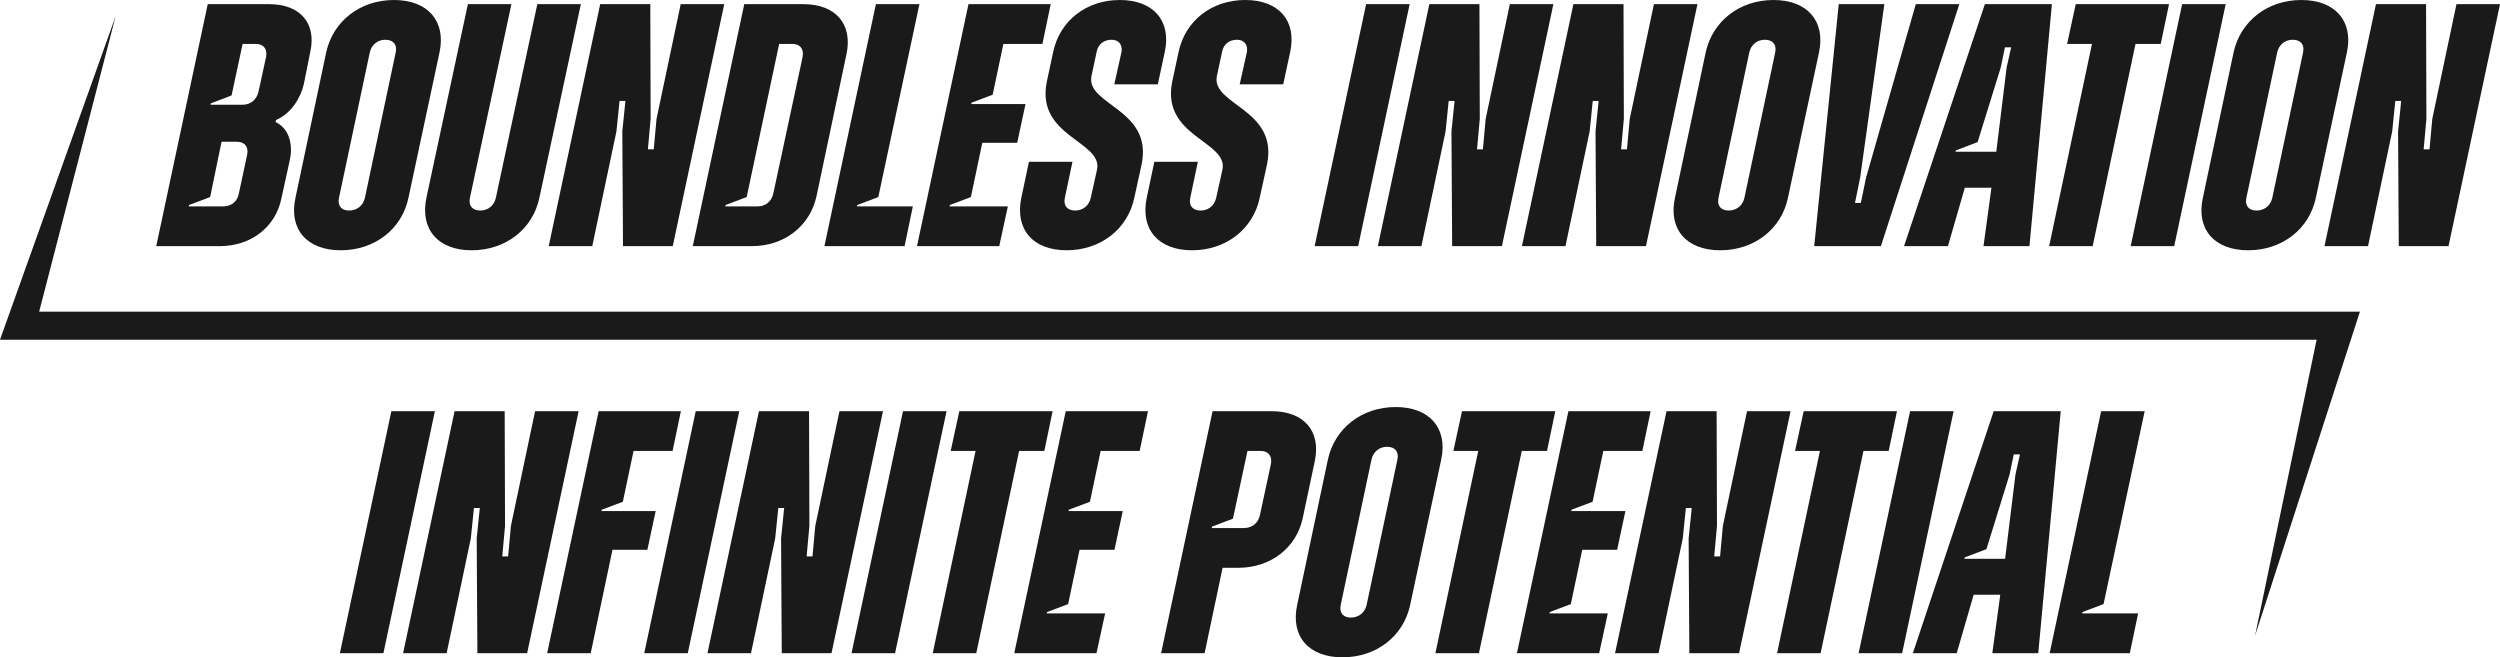 <?xml version="1.0" encoding="UTF-8"?>
<svg width="464px" height="122px" viewBox="0 0 464 122" version="1.1" xmlns="http://www.w3.org/2000/svg" xmlns:xlink="http://www.w3.org/1999/xlink">
    <title>boundless-innovation-logo</title>
    <g id="Page-1" stroke="none" stroke-width="1" fill="none" fill-rule="evenodd">
        <g id="boundless-innovation-logo" fill="#1A1A1A">
            <g id="Group-75" transform="translate(29, 0)">
                <g id="Group-39">
                    <path d="M16.032,19.441 C17.507,19.441 18.661,18.478 18.982,17.002 L20.393,10.523 C20.649,9.047 19.879,8.149 18.469,8.149 L16.032,8.149 L13.98,17.709 L10.132,19.185 L10.068,19.441 L16.032,19.441 Z M12.441,38.305 C13.916,38.305 15.07,37.406 15.327,35.93 L16.865,28.745 C17.187,27.269 16.416,26.307 14.941,26.307 L12.12,26.307 L10.004,36.571 L6.092,38.047 L6.028,38.305 L12.441,38.305 Z M9.555,0.771 L20.97,0.771 C26.677,0.771 29.755,4.299 28.601,9.56 L27.382,15.655 C26.741,18.35 24.945,21.109 22.252,22.264 L22.124,22.649 C24.625,23.804 25.394,26.691 24.817,29.578 L23.214,36.893 C22.124,42.154 17.571,45.683 11.799,45.683 L0,45.683 L9.555,0.771 Z" id="Fill-1"></path>
                    <path d="M38.731,36.7 L44.438,9.753 C44.759,8.277 43.989,7.378 42.515,7.378 C41.104,7.378 39.949,8.277 39.629,9.753 L33.921,36.7 C33.601,38.176 34.37,39.074 35.781,39.074 C37.256,39.074 38.411,38.176 38.731,36.7 M25.842,36.7 L31.549,9.689 C32.832,3.914 37.833,0 44.118,0 C50.402,0 53.801,3.914 52.583,9.689 L46.811,36.7 C45.593,42.539 40.526,46.452 34.242,46.452 C27.958,46.452 24.559,42.539 25.842,36.7" id="Fill-3"></path>
                    <path d="M50.143,36.7 L57.839,0.771 L65.918,0.771 L58.223,36.7 C57.903,38.176 58.672,39.074 60.147,39.074 C61.558,39.074 62.712,38.176 63.032,36.7 L70.728,0.771 L78.808,0.771 L71.113,36.7 C69.894,42.539 64.828,46.452 58.543,46.452 C52.26,46.452 48.925,42.539 50.143,36.7" id="Fill-5"></path>
                    <polygon id="Fill-7" points="82.397 0.771 91.696 0.771 91.759 22.071 91.247 27.718 92.337 27.718 92.85 22.071 97.339 0.771 105.419 0.771 95.864 45.683 86.63 45.683 86.501 24.381 87.078 18.735 85.989 18.735 85.411 24.381 80.922 45.683 72.842 45.683"></polygon>
                    <path d="M111.637,38.304 C113.047,38.304 114.201,37.406 114.522,35.93 L119.973,10.522 C120.229,9.047 119.46,8.149 118.049,8.149 L115.613,8.149 L109.585,36.572 L105.673,38.048 L105.609,38.304 L111.637,38.304 Z M109.136,0.771 L120.102,0.771 C126.129,0.771 129.271,4.492 128.117,10.009 L122.538,36.443 C121.32,41.962 116.574,45.683 110.546,45.683 L99.581,45.683 L109.136,0.771 Z" id="Fill-9"></path>
                    <polygon id="Fill-11" points="133.566 0.771 141.646 0.771 134.015 36.572 130.103 38.048 130.039 38.304 140.427 38.304 138.889 45.683 124.011 45.683"></polygon>
                    <polygon id="Fill-13" points="150.75 0.771 166.012 0.771 164.473 8.149 157.227 8.149 155.239 17.58 151.328 19.057 151.263 19.312 161.331 19.312 159.792 26.499 153.315 26.499 151.199 36.572 147.287 38.048 147.223 38.304 158.061 38.304 156.457 45.683 141.195 45.683"></polygon>
                    <path d="M160.56,36.7 L161.971,30.027 L170.051,30.027 L168.64,36.7 C168.319,38.176 169.089,39.074 170.564,39.074 C171.975,39.074 173.128,38.176 173.45,36.7 L174.604,31.503 C175.758,26.178 163.125,25.409 165.306,15.078 L166.459,9.689 C167.679,3.85 172.615,0 178.836,0 C185.056,0 188.455,3.85 187.173,9.689 L185.89,15.655 L177.81,15.655 L179.157,9.625 C179.349,8.277 178.644,7.378 177.297,7.378 C175.886,7.378 174.797,8.213 174.54,9.625 L173.577,14.116 C172.488,19.505 185.056,20.211 182.876,30.541 L181.529,36.7 C180.311,42.539 175.245,46.452 168.96,46.452 C162.676,46.452 159.341,42.539 160.56,36.7" id="Fill-15"></path>
                    <path d="M183.836,36.7 L185.247,30.027 L193.327,30.027 L191.916,36.7 C191.595,38.176 192.365,39.074 193.84,39.074 C195.251,39.074 196.404,38.176 196.725,36.7 L197.88,31.503 C199.034,26.178 186.401,25.409 188.582,15.078 L189.735,9.689 C190.955,3.85 195.891,0 202.112,0 C208.332,0 211.731,3.85 210.448,9.689 L209.166,15.655 L201.086,15.655 L202.432,9.625 C202.625,8.277 201.92,7.378 200.573,7.378 C199.162,7.378 198.073,8.213 197.816,9.625 L196.853,14.116 C195.764,19.505 208.332,20.211 206.152,30.541 L204.805,36.7 C203.587,42.539 198.521,46.452 192.236,46.452 C185.952,46.452 182.617,42.539 183.836,36.7" id="Fill-17"></path>
                    <polygon id="Fill-19" points="224.553 0.771 232.633 0.771 223.078 45.683 214.998 45.683"></polygon>
                    <polygon id="Fill-21" points="236.287 0.771 245.585 0.771 245.649 22.071 245.136 27.718 246.227 27.718 246.74 22.071 251.228 0.771 259.308 0.771 249.754 45.683 240.52 45.683 240.391 24.381 240.968 18.735 239.878 18.735 239.301 24.381 234.812 45.683 226.732 45.683"></polygon>
                    <polygon id="Fill-23" points="263.026 0.771 272.324 0.771 272.388 22.071 271.875 27.718 272.966 27.718 273.479 22.071 277.967 0.771 286.047 0.771 276.492 45.683 267.259 45.683 267.13 24.381 267.707 18.735 266.617 18.735 266.039 24.381 261.551 45.683 253.471 45.683"></polygon>
                    <path d="M294.766,36.7 L300.473,9.753 C300.794,8.277 300.024,7.378 298.55,7.378 C297.139,7.378 295.985,8.277 295.664,9.753 L289.956,36.7 C289.636,38.176 290.405,39.074 291.816,39.074 C293.291,39.074 294.446,38.176 294.766,36.7 M281.877,36.7 L287.584,9.689 C288.867,3.914 293.868,0 300.153,0 C306.437,0 309.836,3.914 308.618,9.689 L302.846,36.7 C301.628,42.539 296.561,46.452 290.277,46.452 C283.993,46.452 280.594,42.539 281.877,36.7" id="Fill-25"></path>
                    <polygon id="Fill-27" points="312.271 0.771 320.736 0.771 316.246 32.979 315.284 37.662 316.375 37.662 317.337 32.979 326.571 0.771 334.651 0.771 320.094 45.683 307.717 45.683"></polygon>
                    <path d="M341.51,28.167 L343.434,12.511 L344.267,8.79 L343.114,8.79 L342.344,12.511 L338.047,26.371 L334.007,27.911 L333.943,28.167 L341.51,28.167 Z M339.394,0.77 L351.834,0.77 L347.666,45.682 L339.137,45.682 L340.612,34.84 L335.674,34.84 L332.532,45.682 L324.388,45.682 L339.394,0.77 Z" id="Fill-29"></path>
                    <polygon id="Fill-31" points="359.272 8.149 354.654 8.149 356.258 0.771 373.572 0.771 372.033 8.149 367.352 8.149 359.4 45.683 351.32 45.683"></polygon>
                    <polygon id="Fill-33" points="376.007 0.771 384.087 0.771 374.532 45.683 366.452 45.683"></polygon>
                    <path d="M392.743,36.7 L398.45,9.753 C398.771,8.277 398.001,7.378 396.527,7.378 C395.116,7.378 393.962,8.277 393.641,9.753 L387.933,36.7 C387.613,38.176 388.382,39.074 389.793,39.074 C391.268,39.074 392.423,38.176 392.743,36.7 M379.854,36.7 L385.561,9.689 C386.844,3.914 391.845,0 398.13,0 C404.414,0 407.813,3.914 406.595,9.689 L400.823,36.7 C399.605,42.539 394.538,46.452 388.254,46.452 C381.97,46.452 378.571,42.539 379.854,36.7" id="Fill-35"></path>
                    <polygon id="Fill-37" points="411.979 0.771 421.277 0.771 421.341 22.071 420.828 27.718 421.919 27.718 422.431 22.071 426.92 0.771 435 0.771 425.445 45.683 416.212 45.683 416.083 24.381 416.66 18.735 415.57 18.735 414.992 24.381 410.504 45.683 402.424 45.683"></polygon>
                </g>
                <g id="Group-74" transform="translate(34.082, 75.547)">
                    <polygon id="Fill-40" points="9.555 0.771 17.635 0.771 8.08 45.683 0 45.683"></polygon>
                    <polygon id="Fill-42" points="21.289 0.771 30.587 0.771 30.651 22.071 30.138 27.718 31.229 27.718 31.742 22.071 36.23 0.771 44.31 0.771 34.756 45.683 25.522 45.683 25.393 24.381 25.97 18.735 24.88 18.735 24.303 24.381 19.814 45.683 11.734 45.683"></polygon>
                    <polygon id="Fill-44" points="48.028 0.771 63.29 0.771 61.751 8.149 54.505 8.149 52.517 17.58 48.605 19.057 48.541 19.312 58.609 19.312 57.07 26.499 50.592 26.499 46.553 45.683 38.473 45.683"></polygon>
                    <polygon id="Fill-46" points="66.045 0.771 74.125 0.771 64.57 45.683 56.491 45.683"></polygon>
                    <polygon id="Fill-48" points="77.78 0.771 87.078 0.771 87.142 22.071 86.629 27.718 87.719 27.718 88.232 22.071 92.721 0.771 100.801 0.771 91.246 45.683 82.012 45.683 81.884 24.381 82.461 18.735 81.371 18.735 80.793 24.381 76.305 45.683 68.225 45.683"></polygon>
                    <polygon id="Fill-50" points="104.518 0.771 112.598 0.771 103.043 45.683 94.963 45.683"></polygon>
                    <polygon id="Fill-52" points="117.984 8.149 113.367 8.149 114.97 0.771 132.284 0.771 130.745 8.149 126.064 8.149 118.112 45.683 110.032 45.683"></polygon>
                    <polygon id="Fill-54" points="134.719 0.771 149.981 0.771 148.442 8.149 141.197 8.149 139.209 17.58 135.297 19.057 135.232 19.312 145.301 19.312 143.761 26.499 137.284 26.499 135.168 36.572 131.257 38.048 131.193 38.304 142.03 38.304 140.426 45.683 125.165 45.683"></polygon>
                    <path d="M167.806,22.456 C169.281,22.456 170.435,21.558 170.756,20.082 L172.808,10.522 C173.064,9.048 172.295,8.149 170.884,8.149 L168.448,8.149 L165.754,20.724 L161.843,22.201 L161.843,22.456 L167.806,22.456 Z M161.97,0.771 L172.936,0.771 C178.964,0.771 182.106,4.492 180.951,10.009 L178.708,20.595 C177.553,26.114 172.744,29.835 166.78,29.835 L163.83,29.835 L160.495,45.683 L152.416,45.683 L161.97,0.771 Z" id="Fill-56"></path>
                    <path d="M190.569,36.7 L196.276,9.753 C196.597,8.277 195.827,7.378 194.353,7.378 C192.942,7.378 191.788,8.277 191.467,9.753 L185.759,36.7 C185.439,38.176 186.208,39.074 187.619,39.074 C189.094,39.074 190.249,38.176 190.569,36.7 M177.68,36.7 L183.387,9.689 C184.67,3.914 189.671,0 195.956,0 C202.24,0 205.639,3.914 204.421,9.689 L198.649,36.7 C197.431,42.539 192.364,46.452 186.08,46.452 C179.796,46.452 176.397,42.539 177.68,36.7" id="Fill-58"></path>
                    <polygon id="Fill-60" points="211.28 8.149 206.663 8.149 208.266 0.771 225.58 0.771 224.041 8.149 219.36 8.149 211.408 45.683 203.328 45.683"></polygon>
                    <polygon id="Fill-62" points="228.015 0.771 243.277 0.771 241.738 8.149 234.493 8.149 232.505 17.58 228.593 19.057 228.528 19.312 238.597 19.312 237.057 26.499 230.58 26.499 228.464 36.572 224.553 38.048 224.489 38.304 235.326 38.304 233.722 45.683 218.461 45.683"></polygon>
                    <polygon id="Fill-64" points="246.226 0.771 255.524 0.771 255.588 22.071 255.075 27.718 256.166 27.718 256.679 22.071 261.167 0.771 269.247 0.771 259.692 45.683 250.459 45.683 250.33 24.381 250.907 18.735 249.817 18.735 249.24 24.381 244.751 45.683 236.671 45.683"></polygon>
                    <polygon id="Fill-66" points="274.696 8.149 270.079 8.149 271.682 0.771 288.996 0.771 287.457 8.149 282.776 8.149 274.824 45.683 266.744 45.683"></polygon>
                    <polygon id="Fill-68" points="291.431 0.771 299.511 0.771 289.956 45.683 281.876 45.683"></polygon>
                    <path d="M309.065,28.167 L310.989,12.511 L311.822,8.79 L310.669,8.79 L309.899,12.511 L305.602,26.371 L301.562,27.911 L301.498,28.167 L309.065,28.167 Z M306.949,0.77 L319.389,0.77 L315.221,45.682 L306.692,45.682 L308.167,34.84 L303.229,34.84 L300.087,45.682 L291.943,45.682 L306.949,0.77 Z" id="Fill-70"></path>
                    <polygon id="Fill-72" points="326.89 0.771 334.97 0.771 327.339 36.572 323.428 38.048 323.364 38.304 333.752 38.304 332.213 45.683 317.335 45.683"></polygon>
                </g>
            </g>
            <polygon id="Fill-76" points="0 63.049 429.962 63.049 418.535 118 438 57.845 7.266 57.845 21.462 3"></polygon>
        </g>
    </g>
</svg>
